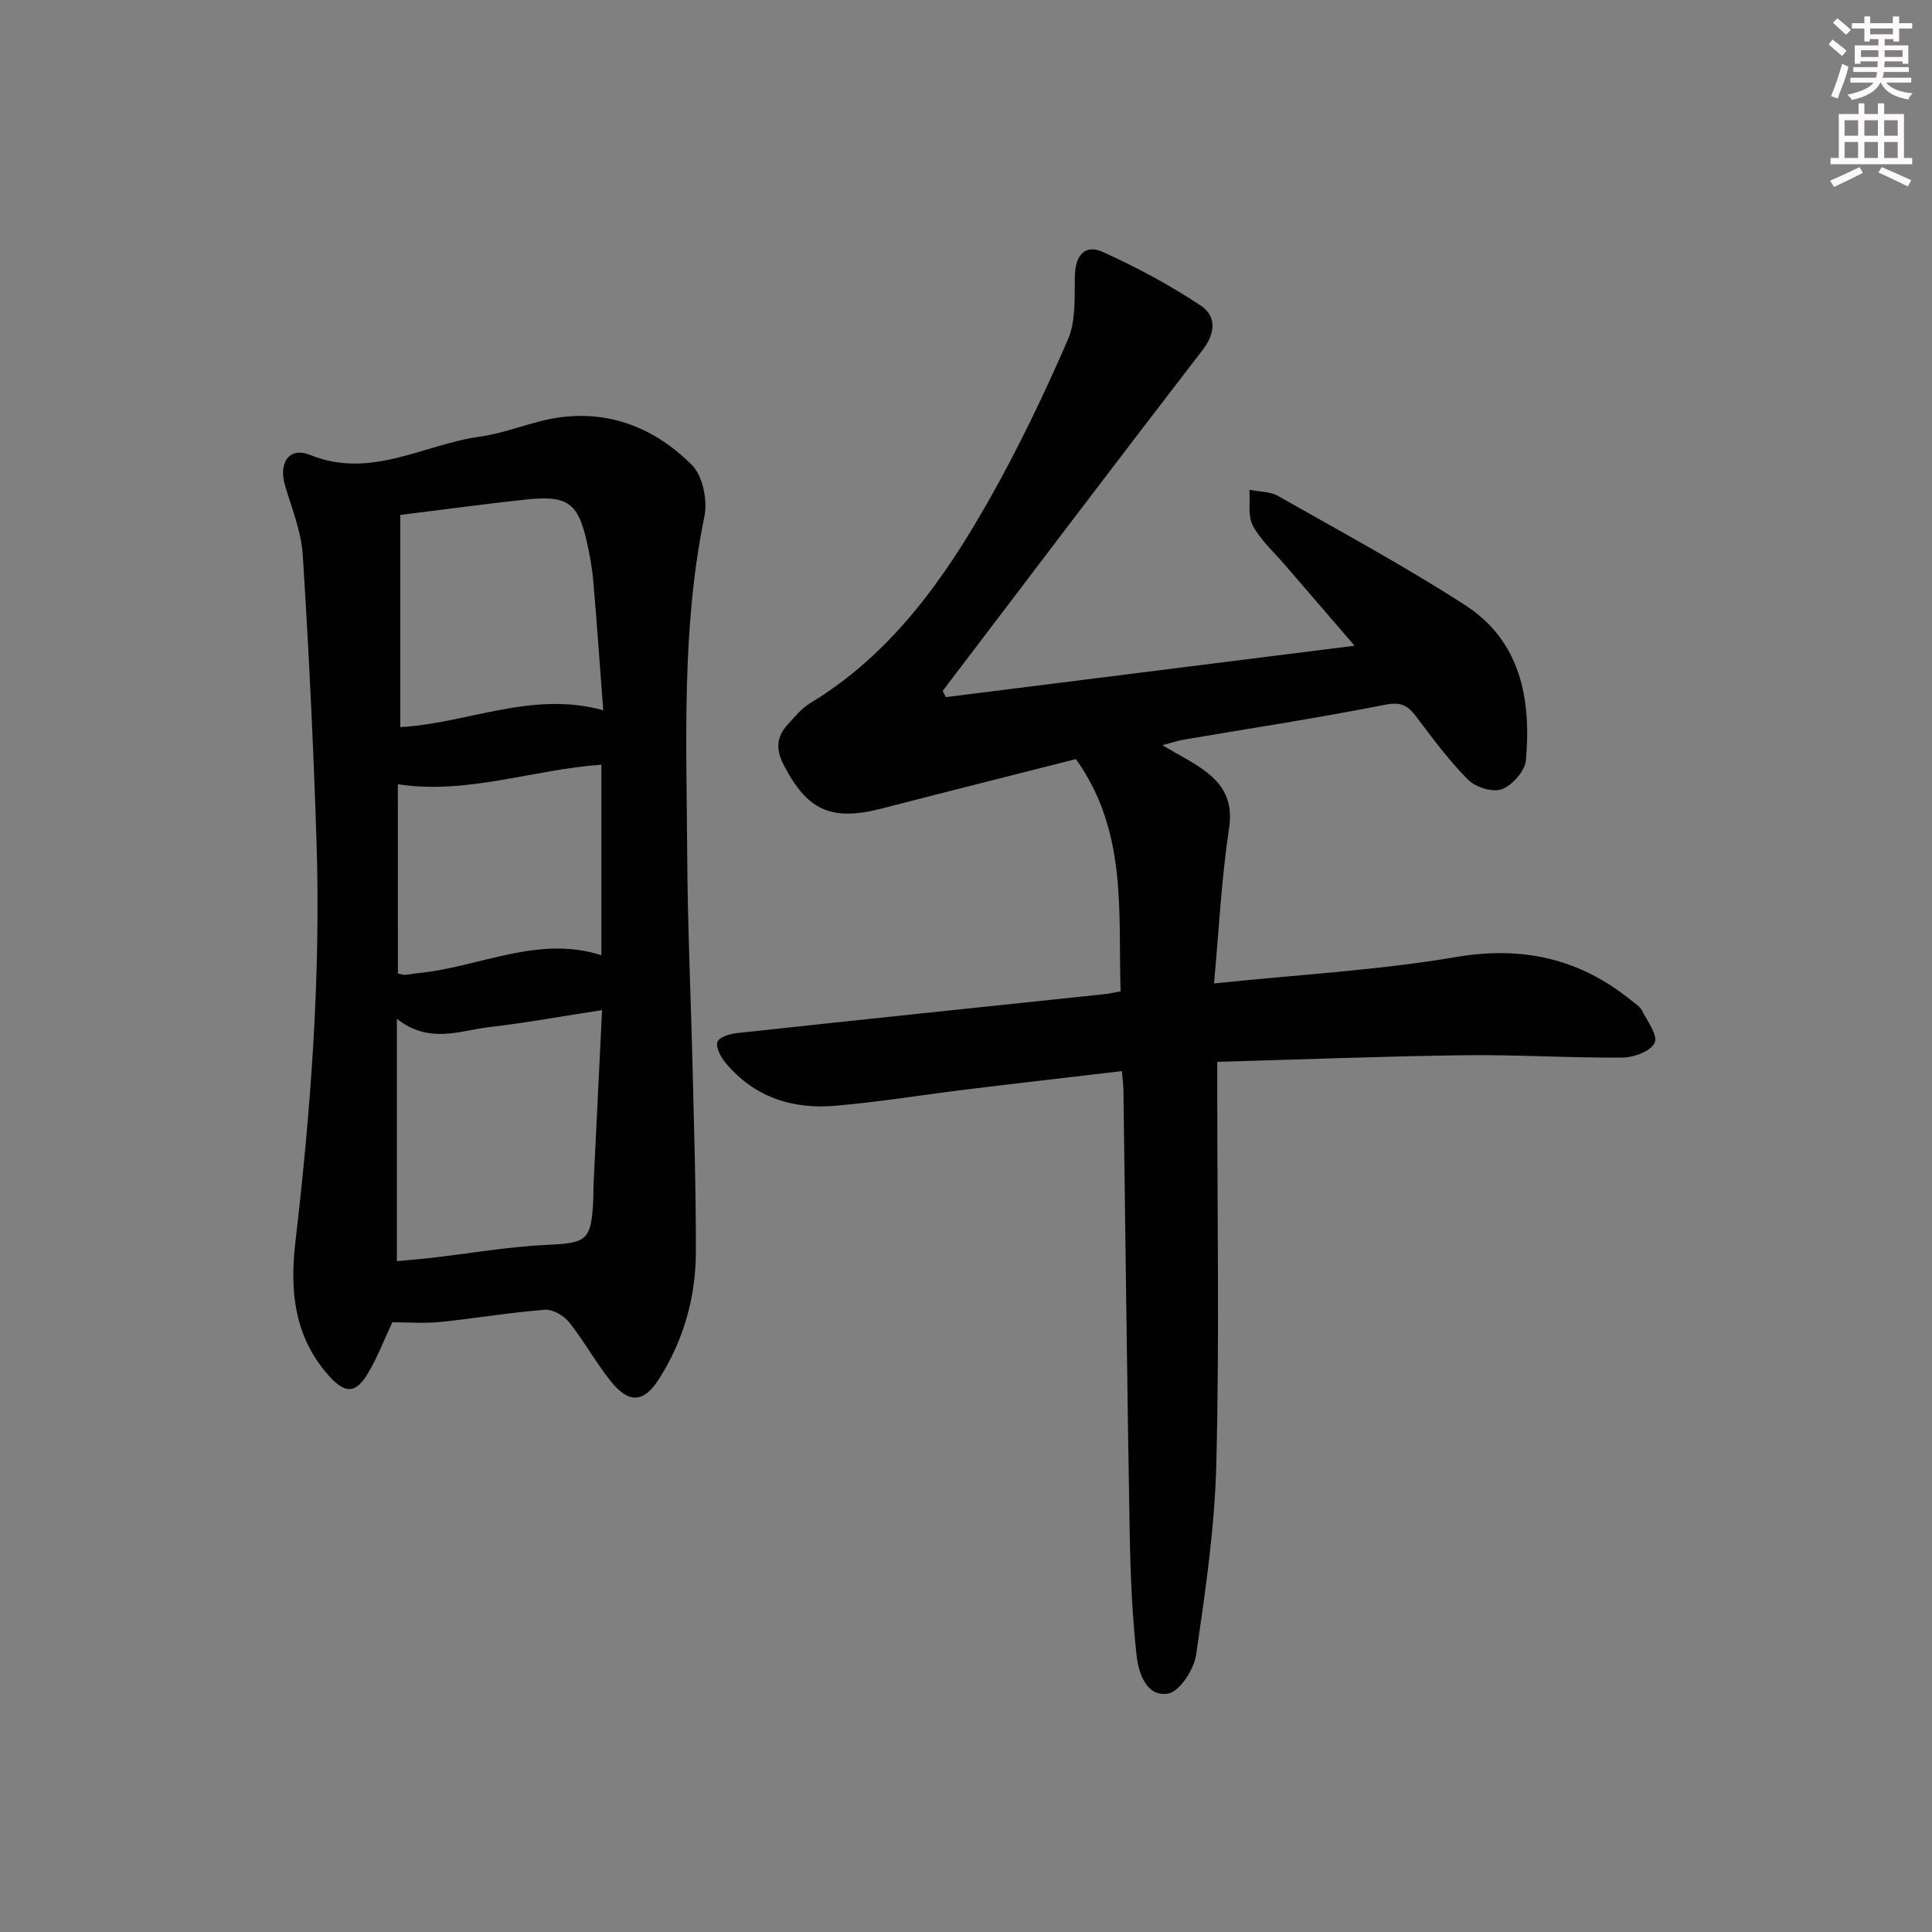 <svg enable-background="new 0 0 400 400" viewBox="0 0 400 400" xmlns="http://www.w3.org/2000/svg"><rect x="0" y="0" width="400" height="400" fill="#808080" stroke="none"/><path d="m232.27 221.76c-11.08 1.31-21.62 2.51-32.16 3.8-9.06 1.11-18.09 2.6-27.18 3.38-8.89.77-16.83-1.8-22.73-8.92-.97-1.18-2.04-3.14-1.67-4.3.3-.97 2.6-1.68 4.09-1.84 25.44-2.75 50.89-5.4 76.34-8.08.81-.09 1.61-.29 3.05-.56-.55-16.37 1.51-32.99-9.25-48.08-13.19 3.35-26.66 6.73-40.1 10.21-10.57 2.73-15.53.49-20.46-9.11-1.58-3.08-1.45-5.72.85-8.21 1.46-1.58 2.87-3.38 4.67-4.46 16.86-10.19 27.78-25.68 37.18-42.3 6.02-10.66 11.33-21.77 16.2-33 1.69-3.89 1.34-8.77 1.44-13.21.1-4.15 2.04-6.6 5.76-4.92 7.04 3.17 13.92 6.87 20.35 11.14 3.1 2.06 3.12 5.56.36 9.13-18.07 23.44-35.92 47.06-53.84 70.62.22.43.45.85.67 1.28 27.96-3.52 55.92-7.03 84.61-10.64-4.87-5.65-9.67-11.2-14.45-16.77-2.28-2.65-5.01-5.07-6.61-8.09-1.08-2.03-.53-4.91-.71-7.42 1.99.4 4.25.32 5.92 1.27 13 7.38 26.18 14.5 38.73 22.6 11.52 7.43 13.71 19.46 12.6 32.12-.2 2.22-2.8 5.15-4.97 5.99-1.87.72-5.42-.37-6.97-1.92-3.97-3.97-7.36-8.56-10.75-13.07-1.76-2.34-3.17-3.15-6.49-2.49-13.83 2.75-27.79 4.86-41.7 7.23-1.22.21-2.4.62-4.39 1.15 3.4 2.02 6.23 3.41 8.72 5.25 3.94 2.91 5.93 6.37 5.09 11.92-1.58 10.43-2.1 21.02-3.12 32.15 17.54-1.83 34-2.73 50.14-5.47 13.83-2.34 25.59.34 36.27 9.01.77.63 1.75 1.2 2.17 2.03 1.14 2.23 3.35 5.18 2.65 6.72-.78 1.72-4.29 3.04-6.62 3.06-10.81.1-21.63-.62-32.44-.49-16.95.21-33.89.88-51.5 1.37v5.67c0 25.83.45 51.67-.19 77.48-.32 13.23-2.27 26.46-4.18 39.59-.44 3.04-3.41 7.65-5.8 8.06-4.52.76-6.13-4.3-6.53-7.89-.95-8.57-1.29-17.22-1.44-25.85-.53-30.47-.87-60.94-1.29-91.41-.03-.97-.17-1.95-.32-3.73z" fill="#010102"/><path d="m81.22 273.76c-1.56 3.34-2.93 6.91-4.81 10.18-2.75 4.8-4.99 4.77-8.69.48-6.85-7.97-7.72-17.32-6.57-27.21 3.22-27.6 5.28-55.29 4.38-83.09-.64-19.76-1.59-39.52-2.85-59.25-.31-4.86-2.28-9.64-3.68-14.4-1.35-4.61.84-8.04 5.17-6.29 12.64 5.12 23.54-2.18 35.18-3.78 5.55-.76 10.86-3.19 16.41-3.97 10.74-1.51 20.11 2.42 27.51 9.86 2.24 2.25 3.25 7.31 2.57 10.63-4.77 23.22-3.69 46.69-3.56 70.1.08 14.8.77 29.6 1.12 44.4.3 12.63.71 25.26.67 37.89-.03 9.3-2.53 18.08-7.51 26.01-3.22 5.13-6.29 5.4-10.12.63-3.11-3.88-5.52-8.31-8.62-12.2-1.09-1.37-3.38-2.7-5.01-2.58-7.27.57-14.48 1.8-21.74 2.54-3.23.32-6.53.05-9.85.05zm.95-62.82v50.18c2.45-.24 4.74-.42 7.03-.68 8.05-.93 16.08-2.34 24.15-2.71 8.01-.37 9.05-.86 9.46-8.96.07-1.33.03-2.66.1-3.99.57-11.73 1.14-23.45 1.74-35.65-8.06 1.24-15.67 2.63-23.34 3.52-6.1.7-12.38 3.59-19.14-1.71zm.71-104.33v43.93c13.94-.78 27.25-7.58 42.01-3.49-.71-9.39-1.31-18.13-2.07-26.86-.24-2.8-.77-5.59-1.4-8.33-1.78-7.75-4.02-9.34-12.42-8.45-8.41.9-16.79 2.05-26.12 3.2zm-.5 94.94c.85.17 1.18.31 1.5.28.82-.07 1.64-.25 2.46-.33 12.8-1.19 25-7.98 38.17-3.73 0-13.38 0-26.42 0-39.45-14.32 1.03-27.8 6.23-42.14 4.06.01 13.04.01 25.99.01 39.17z" fill="#010102"/><g fill="#fcfafa"><path d="m378.6 9.2.8-1c.9.7 1.9 1.4 2.9 2.3l-.9 1.1c-1.1-.9-2-1.7-2.8-2.4zm.5 10.7c.9-2.1 1.6-4.3 2.3-6.7.4.2.8.4 1.3.6-.7 3.1-1.5 4.3-2.2 6.6zm.4-15.2.9-.9c1 .8 2 1.6 2.8 2.4l-1 1c-1-.9-1.9-1.8-2.7-2.5zm12.5-1.3h1.2v1.4h2.7v1.1h-2.7v2.7h-1.2v-.5h-1.8v1.3h4.9v3.8h-1.2v-.5h-3.7c0 .4-.1.9-.1 1.2h5.1v1h-5.2c0 .5-.1.9-.3 1.2h6v1h-5.2c1.1 1.3 2.9 2 5.5 2.2-.4.4-.7.8-.9 1.3-2.9-.5-4.8-1.6-5.7-3.5h-.1c-.8 1.7-2.7 2.9-5.9 3.6-.2-.4-.6-.8-.9-1.1 2.8-.6 4.6-1.4 5.4-2.5h-4.8v-1h5.3c.1-.3.2-.7.2-1.2h-4.9v-1h5c0-.4 0-.8.1-1.2h-3.6v.5h-1.2v-3.8h4.9v-1.3h-1.8v.5h-1.1v-2.7h-2.6v-1.1h2.6v-1.4h1.2v1.4h4.7v-1.4zm-6.7 8.4h3.6c0-.4 0-.9 0-1.4h-3.6zm1.9-4.7h4.7v-1.2h-4.7zm6.7 3.3h-3.7v1.4h3.7z"/><path d="m384.7 21.4h1.3v2.2h2.8v-2.2h1.3v2.2h4.1v9.1h1.7v1.3h-16.9v-1.3h1.7v-9.1h4.1v-2.2zm.3 13.2.7 1.2c-1.8.9-3.8 1.9-6 2.9-.2-.4-.5-.8-.8-1.3 2.4-1 4.4-2 6.1-2.8zm-3.1-6.5h2.8v-3.2h-2.8zm0 4.6h2.8v-3.3h-2.8v3.2zm4.1-4.6h2.8v-3.2h-2.8zm0 4.6h2.8v-3.3h-2.8zm3.6 1.9c2.1.9 4.1 1.8 6.1 2.7l-.7 1.3c-2.2-1.1-4.2-2-6.1-2.9zm3.3-9.7h-2.8v3.2h2.8zm-2.8 7.8h2.8v-3.3h-2.8z"/></g></svg>